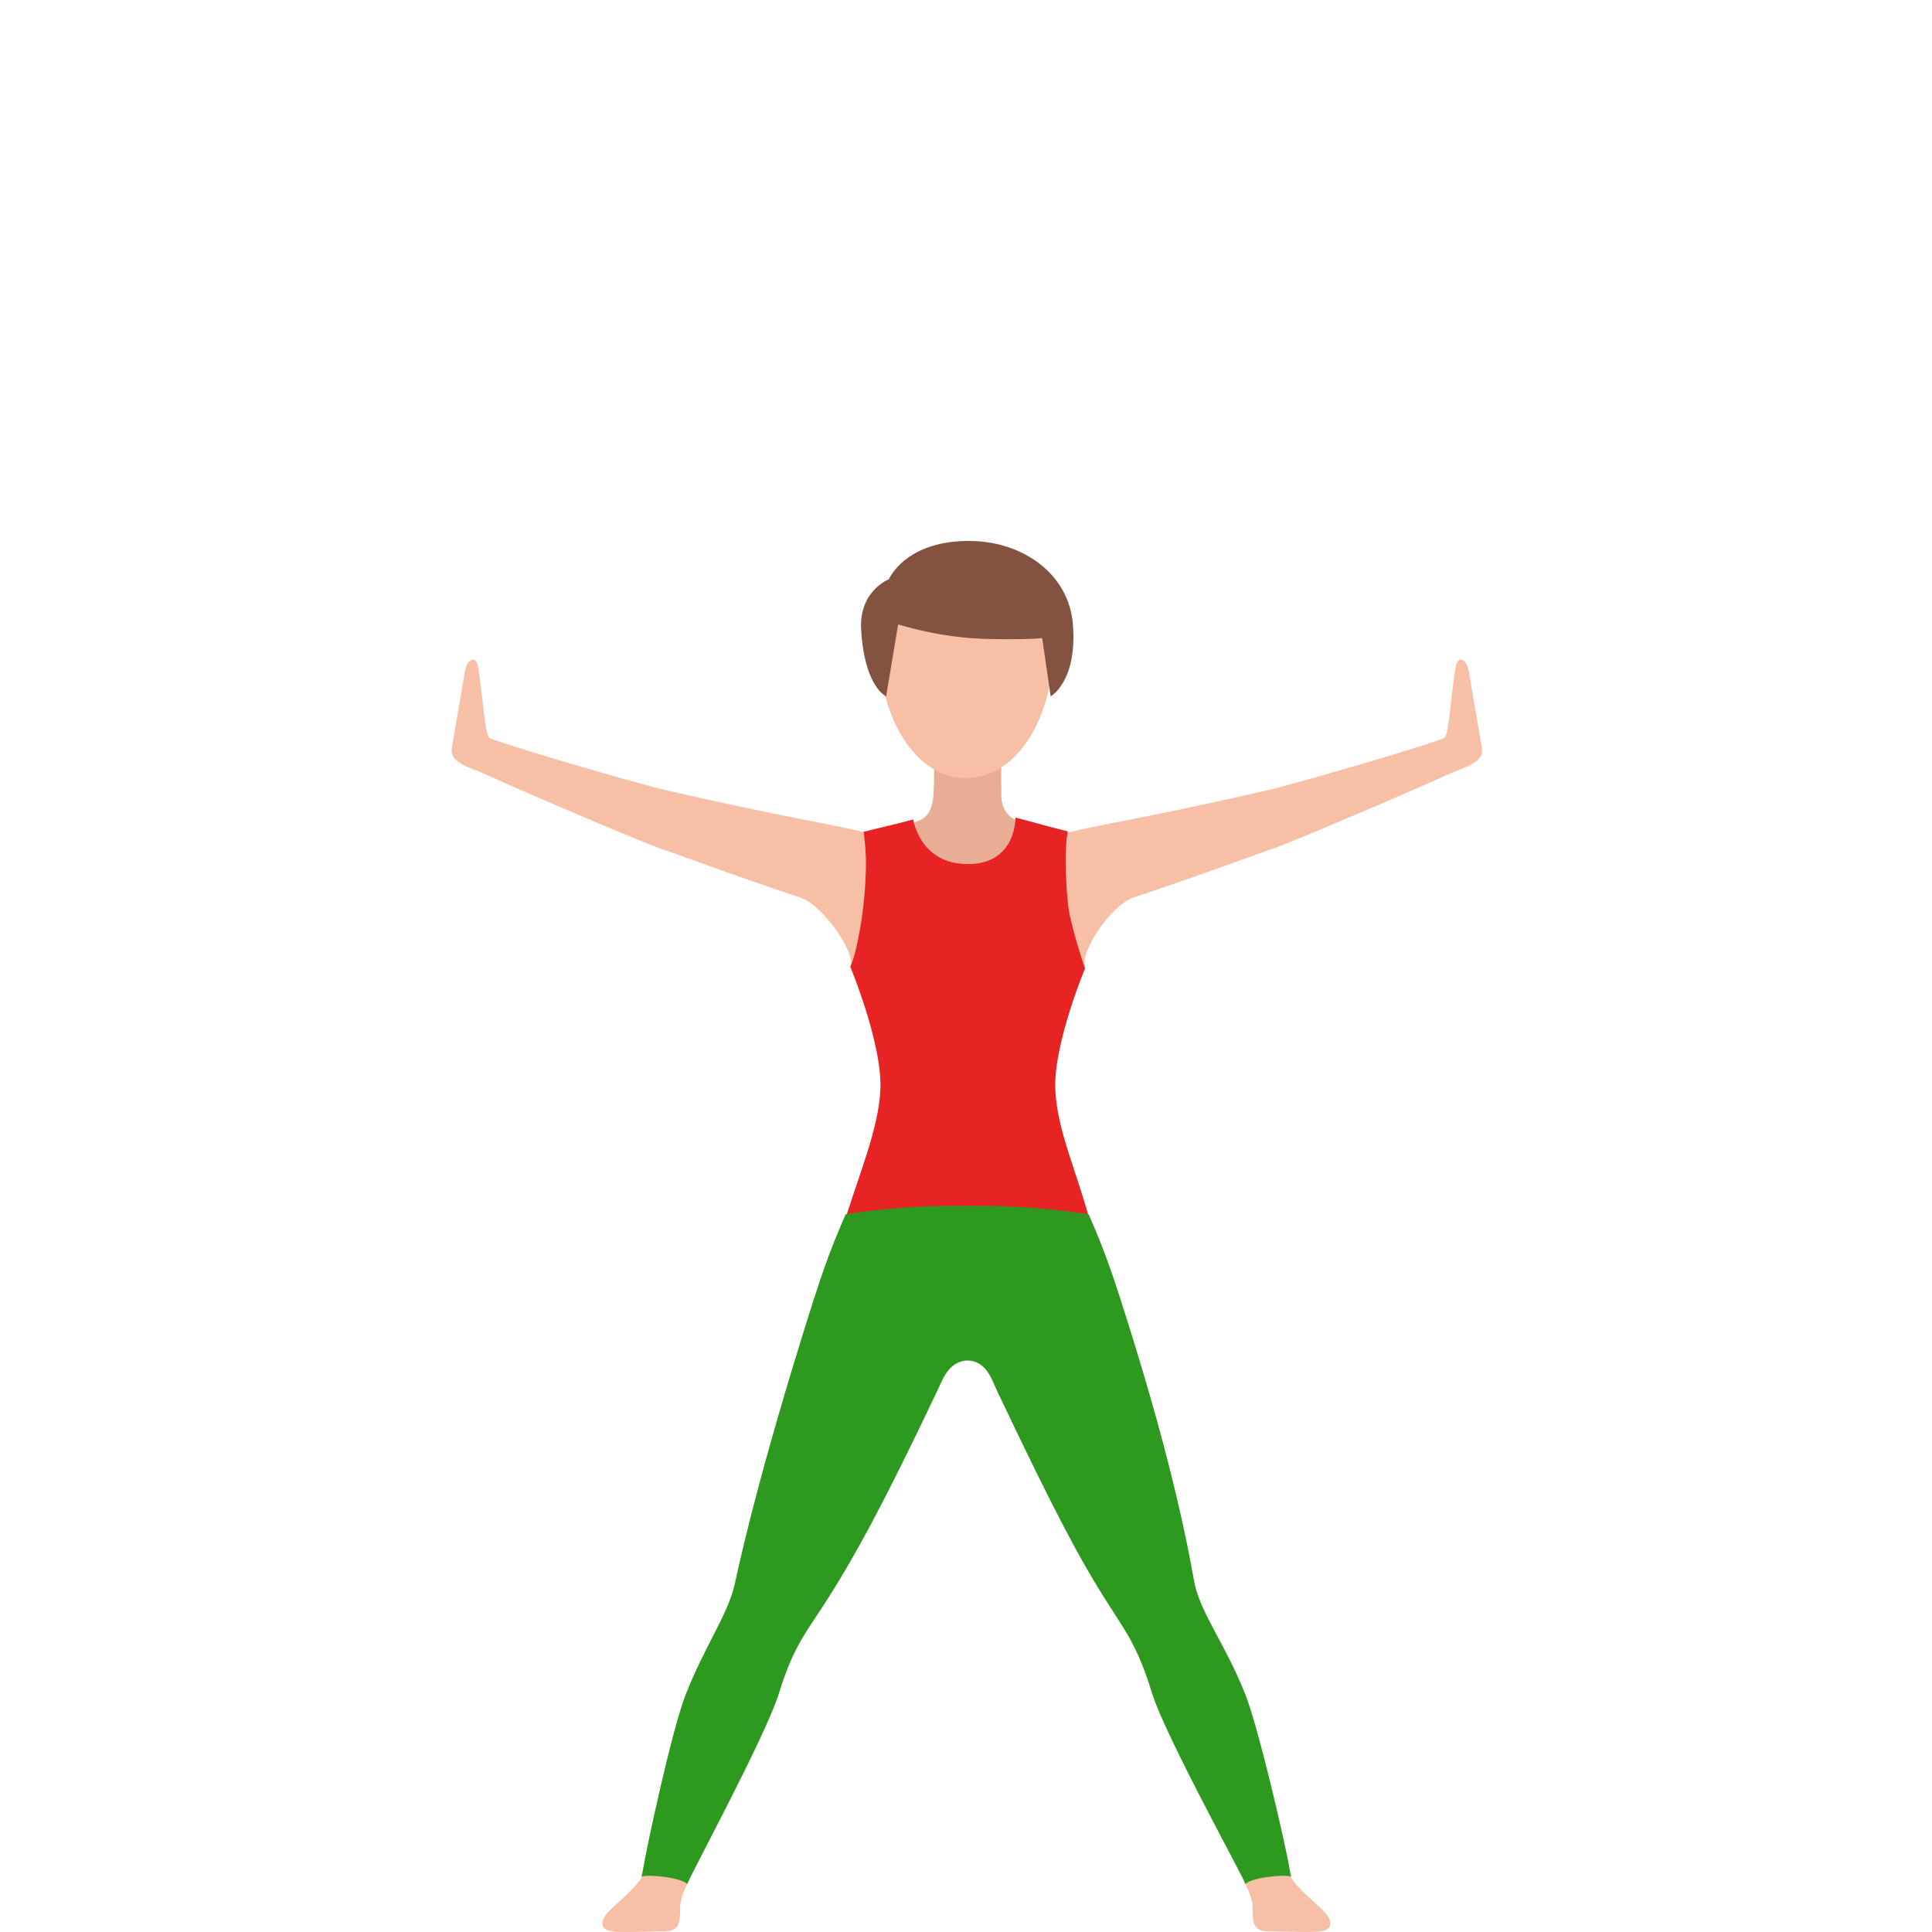 <svg width="300" height="300" viewBox="0 0 300 300" fill="none" xmlns="http://www.w3.org/2000/svg">
<path d="M161.252 130.673C169.068 127.991 171.707 128.464 197.264 122.607C199.327 122.136 217.133 117.164 224.179 114.655C225.011 114.359 225.18 108.775 226.018 103.616C226.34 101.631 227.763 102.265 228.111 104.408C229.074 110.41 229.941 114.874 230.138 116.388C230.251 117.264 229.613 117.862 229.34 118.1C228.205 119.091 226.326 119.581 225.38 120.014C218.022 123.384 199.148 131.358 197.581 131.807C196.687 132.064 185.518 136.228 176.019 139.358C172.479 140.524 167.476 148.104 168.538 150.208C168.004 152.355 162.717 143.743 162.717 143.743C158.835 144.839 155.167 142.384 154.244 139.031C153.455 136.186 158.179 131.727 161.252 130.673Z" fill="#F7C0A6"/>
<path d="M139.013 130.674C131.197 127.992 128.559 128.465 103.002 122.609C100.938 122.138 83.132 117.165 76.087 114.657C75.255 114.36 75.086 108.776 74.248 103.617C73.925 101.633 72.502 102.266 72.155 104.409C71.192 110.412 70.325 114.875 70.128 116.389C70.014 117.265 70.652 117.863 70.926 118.101C72.06 119.093 73.939 119.582 74.885 120.016C82.243 123.385 101.118 131.36 102.684 131.808C103.578 132.065 114.748 136.23 124.247 139.359C127.787 140.525 133.08 148.105 132.019 150.209C134.447 150.388 137.549 143.745 137.549 143.745C141.431 144.84 145.099 142.385 146.021 139.032C146.81 136.187 142.087 131.729 139.013 130.674Z" fill="#F7C0A6"/>
<path d="M158.045 127.405C160.109 127.969 158.286 135.535 150.268 135.535C142.249 135.535 140.189 128.283 142.36 127.545C144.53 126.811 144.692 125.137 144.91 123.838C145.127 122.535 145.056 114.384 145.056 114.384C145.056 111.386 147.389 108.95 150.268 108.95C153.146 108.95 155.479 111.382 155.479 114.384C155.479 114.384 155.463 122.535 155.479 123.611C155.491 124.687 155.981 126.84 158.045 127.405Z" fill="#E8AD95"/>
<path opacity="0.4" d="M150.21 108.95C147.401 108.95 145.123 111.354 145.123 114.321C145.123 114.321 145.162 119.163 145.085 121.938C146.667 122.594 148.377 123.674 150.21 123.674C152.017 123.674 153.715 122.606 155.29 121.962C155.286 119.326 155.294 114.321 155.294 114.321C155.297 111.354 153.02 108.95 150.21 108.95Z" fill="#E8AD95"/>
<path d="M132.044 150.152C132.044 150.152 136.932 161.872 136.713 168.993C136.517 175.297 133.094 183.033 130.95 190.342H169.43C167.407 182.332 164.062 175.515 163.862 168.993C163.643 161.942 168.477 150.406 168.477 150.406C168.477 150.406 166.278 144.077 165.588 139.354C164.819 134.083 165.803 129.098 165.803 129.098C165.803 129.098 162.043 128.147 160.456 127.688C159.722 127.479 157.684 126.946 157.684 126.946C157.684 126.946 157.837 134.177 150.301 134.177C142.77 134.177 141.81 127.237 141.81 127.237C141.81 127.237 139.54 127.86 138.465 128.098C137.227 128.372 134.106 129.167 134.106 129.167C134.106 129.167 134.921 135.316 134.588 139.916C134.263 144.577 132.044 150.152 132.044 150.152Z" fill="#E82323"/>
<path d="M163.481 102.501C162.842 112.545 157.443 120.811 149.998 120.811C142.552 120.811 137.313 112.545 136.514 102.501C135.773 93.216 141.149 85.636 149.998 85.636C160.11 85.636 164.074 93.208 163.481 102.501Z" fill="#F7C0A6"/>
<path d="M150.97 84.007C140.617 83.769 138.028 89.942 138.028 89.942C138.028 89.942 133.392 91.737 133.714 97.689C134.201 106.663 137.596 108.132 137.596 108.132L139.466 96.977C143.709 98.176 148.09 99.116 153.634 99.223C157.445 99.296 160.321 99.264 161.829 99.071L163.145 108.127C163.145 108.127 167.326 105.853 166.595 96.899C165.959 89.16 158.949 84.191 150.97 84.007Z" fill="#845340"/>
<path d="M134.206 129.253C134.206 129.253 134.8 132.583 134.206 139.239C133.608 145.89 132.128 150.259 132.128 150.259C132.128 150.259 139.192 142.552 139.563 135.589C140.018 127.019 134.206 129.253 134.206 129.253Z" fill="#E82323"/>
<path d="M165.672 129.496C165.672 129.496 165.173 133.031 165.764 139.634C166.359 146.237 168.288 150.668 168.288 150.668C168.288 150.668 160.431 142.933 160.435 136.013C160.443 128.094 165.672 129.496 165.672 129.496Z" fill="#E82323"/>
<path d="M190.081 282.746C193.088 282.481 195.357 282.202 198.368 281.998C198.464 285.273 199.409 288.329 199.622 289.607C200.153 292.806 205.441 296.056 206.267 297.684C207.112 299.345 206.039 299.799 204.746 299.946C203.452 300.093 197.378 299.896 197.378 299.896C194.378 300.05 194.545 298.393 194.488 296.067C194.445 294.313 193.337 292.792 193.109 291.54C193.031 291.117 191.613 287.76 190.081 282.746Z" fill="#F7C0A6"/>
<path d="M130.416 190.835C144.276 185.08 164.417 187.8 169.049 188.559C171.711 194.643 172.908 198.139 176.05 208.299C183.429 232.167 185.153 244.46 185.538 246.099C186.65 250.848 190.437 255.601 193.419 263.227C195.45 268.417 199.608 286.325 200.282 290.384C200.321 290.62 200.431 291.207 200.495 291.432C199.918 290.988 194.346 291.478 193.387 292.566C193.231 291.736 180.963 269.644 178.872 262.869C176.481 255.121 174.696 253.278 171.119 247.541C167.524 241.776 163.662 234.622 154.797 215.919C153.992 214.219 153.215 211.359 150.215 211.245C149.756 211.399 128.624 198.451 130.416 190.835Z" fill="#2E991F"/>
<path d="M110.026 282.746C107.019 282.481 104.749 282.202 101.738 281.998C101.642 285.273 100.698 288.329 100.484 289.607C99.953 292.806 94.666 296.056 93.839 297.684C92.995 299.345 94.067 299.799 95.361 299.946C96.654 300.093 102.729 299.896 102.729 299.896C105.729 300.05 105.561 298.393 105.618 296.067C105.661 294.313 106.769 292.792 106.997 291.54C107.076 291.117 108.497 287.76 110.026 282.746Z" fill="#F7C0A6"/>
<path d="M169.947 190.835C156.087 185.08 135.942 187.8 131.314 188.559C128.653 194.643 127.455 198.139 124.313 208.299C116.934 232.167 114.443 244.46 114.062 246.099C112.951 250.848 109.42 255.601 106.434 263.227C104.403 268.417 100.502 286.325 99.825 290.384C99.786 290.62 99.679 291.207 99.611 291.432C100.188 290.988 105.761 291.478 106.719 292.566C106.876 291.736 118.886 269.644 120.978 262.869C123.369 255.121 125.41 253.278 128.987 247.541C132.582 241.776 136.698 234.622 145.562 215.919C146.367 214.219 147.29 211.399 150.212 211.245C150.675 211.399 171.735 198.451 169.947 190.835Z" fill="#2E991F"/>
</svg>
